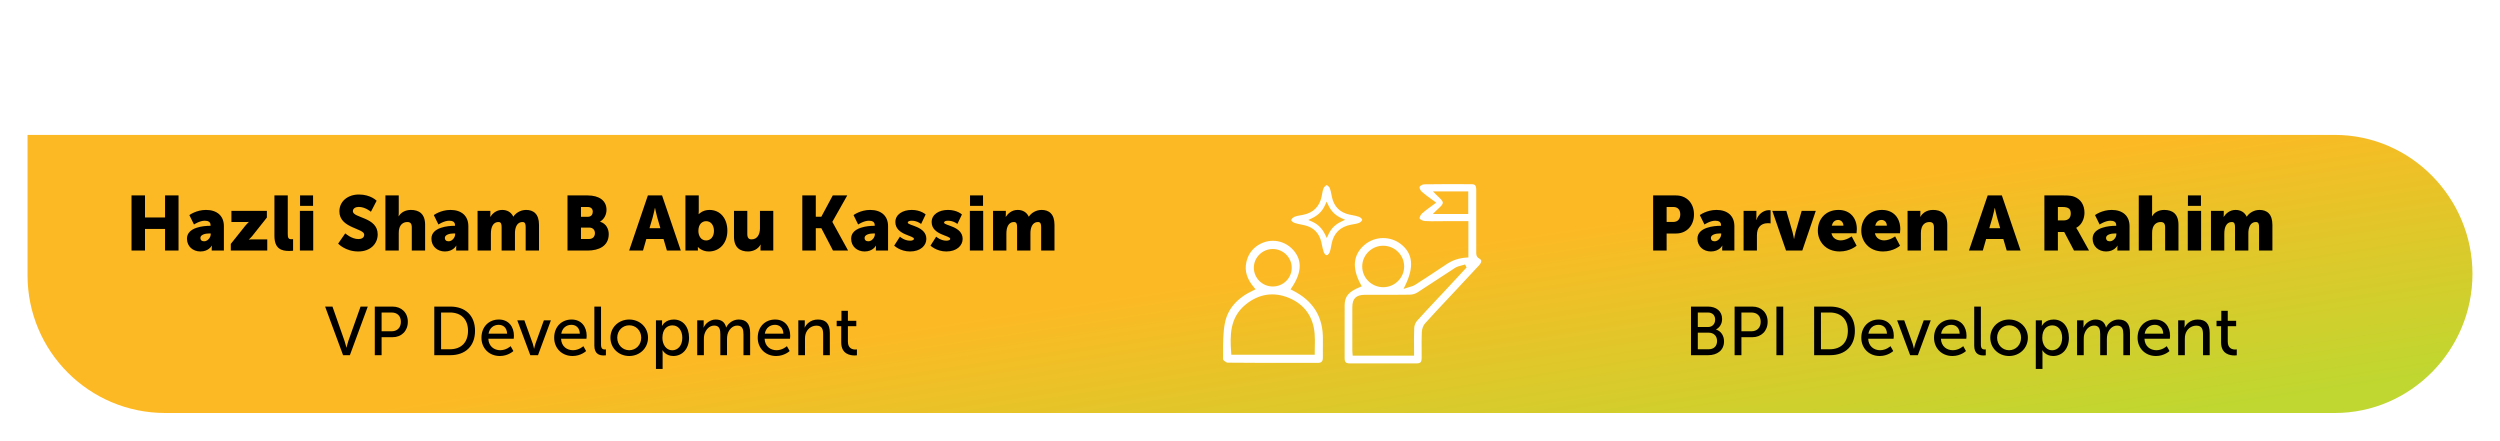 <svg width="908" height="160" viewBox="0 0 908 160" fill="none" xmlns="http://www.w3.org/2000/svg">
<g filter="url(#filter0_d_1_8360)">
<path d="M131.087 24.23C131.087 17.99 135.887 13.19 142.337 13.19C147.647 13.19 150.377 16.22 150.377 16.22L147.947 20.18C147.947 20.18 145.547 17.99 142.577 17.99C138.467 17.99 136.517 21.02 136.517 24.11C136.517 27.29 138.617 30.56 142.577 30.56C145.817 30.56 148.277 27.92 148.277 27.92L150.977 31.76C150.977 31.76 147.947 35.36 142.337 35.36C135.617 35.36 131.087 30.59 131.087 24.23ZM154.149 35V13.55H159.399V22.13H167.199V13.55H172.449V35H167.199V26.6H159.399V35H154.149ZM189.559 35L188.239 30.5H181.549L180.259 35H174.859L182.149 13.55H187.669L194.959 35H189.559ZM184.939 18.44H184.879C184.879 18.44 184.399 20.78 184.009 22.13L182.779 26.3H187.009L185.809 22.13C185.419 20.78 184.939 18.44 184.939 18.44ZM196.702 35L198.472 13.55H204.172L207.292 22.61C207.772 23.99 208.372 26.15 208.372 26.15H208.432C208.432 26.15 209.032 23.99 209.512 22.61L212.632 13.55H218.332L220.072 35H214.822L214.162 25.34C214.042 23.72 214.162 21.74 214.162 21.74H214.102C214.102 21.74 213.382 23.99 212.902 25.34L210.652 31.55H206.152L203.902 25.34C203.422 23.99 202.702 21.74 202.702 21.74H202.642C202.642 21.74 202.762 23.72 202.642 25.34L201.982 35H196.702ZM224.461 35V13.55H233.371C237.541 13.55 240.361 16.61 240.361 20.93C240.361 25.25 237.541 28.37 233.371 28.37H229.711V35H224.461ZM229.711 23.87H232.291C234.121 23.87 235.021 22.64 235.021 20.93C235.021 19.22 234.121 18.05 232.381 18.05H229.711V23.87ZM243.475 35V13.55H248.725V35H243.475ZM252.288 24.14C252.288 17.99 257.028 13.19 263.508 13.19C269.988 13.19 274.728 17.99 274.728 24.14C274.728 30.44 269.988 35.36 263.508 35.36C257.028 35.36 252.288 30.44 252.288 24.14ZM257.718 24.14C257.718 27.8 260.298 30.56 263.508 30.56C266.718 30.56 269.298 27.8 269.298 24.14C269.298 20.63 266.718 17.99 263.508 17.99C260.298 17.99 257.718 20.63 257.718 24.14ZM278.309 35V13.55H283.619L289.559 23.57C290.399 24.98 291.359 27.23 291.359 27.23H291.419C291.419 27.23 291.179 24.92 291.179 23.57V13.55H296.429V35H291.149L285.179 25.01C284.339 23.6 283.379 21.35 283.379 21.35H283.319C283.319 21.35 283.559 23.66 283.559 25.01V35H278.309Z" fill="white"/>
<path d="M682.626 35V13.55H687.876V30.5H696.636V35H682.626ZM699.531 35V13.55H712.971V18.05H704.781V21.95H711.321V26.45H704.781V30.5H713.391V35H699.531ZM729.227 35L727.907 30.5H721.217L719.927 35H714.527L721.817 13.55H727.337L734.627 35H729.227ZM724.607 18.44H724.547C724.547 18.44 724.067 20.78 723.677 22.13L722.447 26.3H726.677L725.477 22.13C725.087 20.78 724.607 18.44 724.607 18.44ZM737.031 35V13.55H744.651C751.401 13.55 755.721 17.48 755.721 24.23C755.721 30.98 751.401 35 744.651 35H737.031ZM742.281 30.5H744.441C748.071 30.5 750.291 28.34 750.291 24.23C750.291 20.15 747.981 18.05 744.441 18.05H742.281V30.5Z" fill="white"/>
<path d="M11 47H849C876.614 47 899 69.886 899 97.5C899 125.114 876.614 148 849 148H61C33.386 148 11 125.614 11 98V47Z" fill="url(#paint0_linear_1_8360)"/>
<path d="M48.766 89V68.98H53.666V76.988H60.946V68.98H65.846V89H60.946V81.16H53.666V89H48.766ZM68.907 84.688C68.907 80.488 75.039 80.012 77.279 80.012H77.475V79.76C77.475 78.556 76.551 78.164 75.347 78.164C73.527 78.164 71.455 79.536 71.455 79.536L69.775 76.12C69.775 76.12 72.267 74.244 75.823 74.244C79.883 74.244 82.319 76.456 82.319 80.124V89H77.895V88.132C77.895 87.656 77.951 87.236 77.951 87.236H77.895C77.895 87.236 76.831 89.336 73.807 89.336C71.119 89.336 68.907 87.544 68.907 84.688ZM73.779 84.436C73.779 85.108 74.199 85.64 75.151 85.64C76.411 85.64 77.531 84.268 77.531 83.092V82.784H77.083C75.543 82.784 73.779 83.232 73.779 84.436ZM84.827 89V86.592L90.119 79.956C90.847 79.06 91.379 78.64 91.379 78.64V78.584C91.379 78.584 91.015 78.64 90.119 78.64H85.051V74.58H97.931V77.016L92.667 83.652C91.967 84.52 91.379 84.968 91.379 84.968V85.024C91.379 85.024 91.743 84.94 92.667 84.94H98.071V89H84.827ZM100.674 83.68V68.98H105.518V83.036C105.518 84.408 105.77 84.884 106.862 84.884C107.17 84.884 107.45 84.856 107.45 84.856V89.056C107.45 89.056 106.778 89.14 105.994 89.14C103.418 89.14 100.674 88.524 100.674 83.68ZM109.977 72.76V68.98H114.709V72.76H109.977ZM109.921 89V74.58H114.765V89H109.921ZM123.817 86.48L126.393 82.756C126.393 82.756 128.661 84.828 131.181 84.828C132.189 84.828 133.281 84.436 133.281 83.232C133.281 80.852 124.265 80.936 124.265 74.776C124.265 71.08 127.373 68.644 131.349 68.644C135.661 68.644 137.789 70.912 137.789 70.912L135.717 74.916C135.717 74.916 133.701 73.152 131.293 73.152C130.285 73.152 129.165 73.6 129.165 74.72C129.165 77.24 138.181 76.792 138.181 83.12C138.181 86.452 135.633 89.336 131.125 89.336C126.421 89.336 123.817 86.48 123.817 86.48ZM140.983 89V68.98H145.827V75.308C145.827 76.036 145.771 76.54 145.771 76.54H145.827C146.639 75.112 148.319 74.244 150.223 74.244C153.135 74.244 155.403 75.588 155.403 79.648V89H150.559V80.544C150.559 79.2 150.027 78.64 148.963 78.64C147.479 78.64 146.499 79.508 146.079 80.768C145.883 81.328 145.827 81.944 145.827 82.616V89H140.983ZM157.692 84.688C157.692 80.488 163.824 80.012 166.064 80.012H166.26V79.76C166.26 78.556 165.336 78.164 164.132 78.164C162.312 78.164 160.24 79.536 160.24 79.536L158.56 76.12C158.56 76.12 161.052 74.244 164.608 74.244C168.668 74.244 171.104 76.456 171.104 80.124V89H166.68V88.132C166.68 87.656 166.736 87.236 166.736 87.236H166.68C166.68 87.236 165.616 89.336 162.592 89.336C159.904 89.336 157.692 87.544 157.692 84.688ZM162.564 84.436C162.564 85.108 162.984 85.64 163.936 85.64C165.196 85.64 166.316 84.268 166.316 83.092V82.784H165.868C164.328 82.784 162.564 83.232 162.564 84.436ZM174.452 89V74.58H179.1V75.84C179.1 76.316 179.044 76.736 179.044 76.736H179.1C179.772 75.728 181.116 74.244 183.384 74.244C185.204 74.244 186.66 75.056 187.416 76.68H187.472C188.228 75.476 189.936 74.244 192.092 74.244C194.724 74.244 196.768 75.672 196.768 79.648V89H191.924V80.46C191.924 79.396 191.728 78.64 190.804 78.64C189.264 78.64 188.452 79.76 188.144 81.356C188.032 81.86 188.032 82.448 188.032 83.036V89H183.188V80.46C183.188 79.396 182.992 78.64 182.068 78.64C180.556 78.64 179.772 79.704 179.436 81.244C179.324 81.776 179.296 82.42 179.296 83.036V89H174.452ZM207.114 89V68.98H214.478C218.482 68.98 221.282 70.772 221.282 74.216C221.282 75.896 220.47 77.604 218.958 78.472V78.528C221.254 79.228 222.094 81.272 222.094 83.036C222.094 87.404 218.454 89 214.478 89H207.114ZM212.014 76.736H214.534C215.766 76.736 216.298 75.84 216.298 74.888C216.298 73.964 215.766 73.18 214.45 73.18H212.014V76.736ZM212.014 84.8H214.954C216.382 84.8 217.082 83.82 217.082 82.7C217.082 81.58 216.41 80.656 214.982 80.656H212.014V84.8ZM243.225 89L241.993 84.8H235.749L234.545 89H229.505L236.309 68.98H241.461L248.265 89H243.225ZM238.913 73.544H238.857C238.857 73.544 238.409 75.728 238.045 76.988L236.897 80.88H240.845L239.725 76.988C239.361 75.728 238.913 73.544 238.913 73.544ZM249.948 89V68.98H254.792V74.552C254.792 75.28 254.736 75.784 254.736 75.784H254.792C254.792 75.784 256.136 74.244 258.684 74.244C262.604 74.244 265.18 77.324 265.18 81.804C265.18 86.368 262.296 89.336 258.46 89.336C255.8 89.336 254.512 87.712 254.512 87.712H254.456C254.456 87.712 254.484 88.076 254.484 88.524V89H249.948ZM254.652 81.888C254.652 83.624 255.576 85.332 257.48 85.332C258.992 85.332 260.308 84.1 260.308 81.888C260.308 79.732 259.16 78.332 257.48 78.332C256.024 78.332 254.652 79.396 254.652 81.888ZM267.58 83.932V74.58H272.424V83.036C272.424 84.38 272.956 84.94 273.964 84.94C276.036 84.94 277.016 83.12 277.016 80.964V74.58H281.86V89H277.212V87.74C277.212 87.264 277.268 86.844 277.268 86.844H277.212C276.428 88.384 274.636 89.336 272.704 89.336C269.848 89.336 267.58 87.992 267.58 83.932ZM292.399 89V68.98H297.299V76.708H299.315L303.459 68.98H308.723L303.319 78.556V78.612L309.031 89H303.543L299.315 80.88H297.299V89H292.399ZM310.134 84.688C310.134 80.488 316.266 80.012 318.506 80.012H318.702V79.76C318.702 78.556 317.778 78.164 316.574 78.164C314.754 78.164 312.682 79.536 312.682 79.536L311.002 76.12C311.002 76.12 313.494 74.244 317.05 74.244C321.11 74.244 323.546 76.456 323.546 80.124V89H319.122V88.132C319.122 87.656 319.178 87.236 319.178 87.236H319.122C319.122 87.236 318.058 89.336 315.034 89.336C312.346 89.336 310.134 87.544 310.134 84.688ZM315.006 84.436C315.006 85.108 315.426 85.64 316.378 85.64C317.638 85.64 318.758 84.268 318.758 83.092V82.784H318.31C316.77 82.784 315.006 83.232 315.006 84.436ZM325.774 87.208L327.846 83.96C327.846 83.96 329.442 85.416 331.514 85.416C332.242 85.416 332.942 85.22 332.942 84.744C332.942 83.484 326.194 83.344 326.194 78.64C326.194 75.924 328.798 74.244 332.13 74.244C335.49 74.244 337.198 75.896 337.198 75.896L335.546 79.34C335.546 79.34 334.146 78.164 332.13 78.164C331.402 78.164 330.702 78.36 330.702 78.864C330.702 79.956 337.45 80.124 337.45 84.772C337.45 87.236 335.266 89.336 331.542 89.336C327.93 89.336 325.774 87.208 325.774 87.208ZM338.953 87.208L341.025 83.96C341.025 83.96 342.621 85.416 344.693 85.416C345.421 85.416 346.121 85.22 346.121 84.744C346.121 83.484 339.373 83.344 339.373 78.64C339.373 75.924 341.977 74.244 345.309 74.244C348.669 74.244 350.377 75.896 350.377 75.896L348.725 79.34C348.725 79.34 347.325 78.164 345.309 78.164C344.581 78.164 343.881 78.36 343.881 78.864C343.881 79.956 350.629 80.124 350.629 84.772C350.629 87.236 348.445 89.336 344.721 89.336C341.109 89.336 338.953 87.208 338.953 87.208ZM353.309 72.76V68.98H358.041V72.76H353.309ZM353.253 89V74.58H358.097V89H353.253ZM361.675 89V74.58H366.323V75.84C366.323 76.316 366.267 76.736 366.267 76.736H366.323C366.995 75.728 368.339 74.244 370.607 74.244C372.427 74.244 373.883 75.056 374.639 76.68H374.695C375.451 75.476 377.159 74.244 379.315 74.244C381.947 74.244 383.991 75.672 383.991 79.648V89H379.147V80.46C379.147 79.396 378.951 78.64 378.027 78.64C376.487 78.64 375.675 79.76 375.367 81.356C375.255 81.86 375.255 82.448 375.255 83.036V89H370.411V80.46C370.411 79.396 370.215 78.64 369.291 78.64C367.779 78.64 366.995 79.704 366.659 81.244C366.547 81.776 366.519 82.42 366.519 83.036V89H361.675Z" fill="black"/>
<path d="M125.605 127L119.08 109.35H121.755L126.13 121.825C126.455 122.775 126.805 124.25 126.805 124.25H126.855C126.855 124.25 127.205 122.775 127.53 121.825L131.955 109.35H134.58L128.08 127H125.605ZM137.126 127V109.35H143.576C146.801 109.35 149.126 111.525 149.126 114.875C149.126 118.225 146.801 120.475 143.576 120.475H139.601V127H137.126ZM139.601 118.325H143.176C145.301 118.325 146.601 117 146.601 114.875C146.601 112.75 145.301 111.5 143.201 111.5H139.601V118.325ZM158.732 127V109.35H164.582C169.982 109.35 173.532 112.575 173.532 118.15C173.532 123.75 169.982 127 164.582 127H158.732ZM161.207 124.85H164.407C168.382 124.85 170.982 122.5 170.982 118.15C170.982 113.825 168.357 111.5 164.407 111.5H161.207V124.85ZM175.863 120.675C175.863 116.65 178.588 114.05 182.188 114.05C185.763 114.05 187.663 116.7 187.663 119.975C187.663 120.3 187.588 121.025 187.588 121.025H178.363C178.488 123.8 180.463 125.2 182.713 125.2C184.888 125.2 186.463 123.725 186.463 123.725L187.463 125.5C187.463 125.5 185.588 127.3 182.563 127.3C178.588 127.3 175.863 124.425 175.863 120.675ZM178.438 119.2H185.188C185.113 117.025 183.763 115.975 182.138 115.975C180.288 115.975 178.788 117.125 178.438 119.2ZM193.605 127L188.88 114.35H191.455L194.53 122.9C194.78 123.6 194.93 124.625 194.955 124.625H195.005C195.03 124.625 195.205 123.6 195.455 122.9L198.53 114.35H201.08L196.405 127H193.605ZM202.279 120.675C202.279 116.65 205.004 114.05 208.604 114.05C212.179 114.05 214.079 116.7 214.079 119.975C214.079 120.3 214.004 121.025 214.004 121.025H204.779C204.904 123.8 206.879 125.2 209.129 125.2C211.304 125.2 212.879 123.725 212.879 123.725L213.879 125.5C213.879 125.5 212.004 127.3 208.979 127.3C205.004 127.3 202.279 124.425 202.279 120.675ZM204.854 119.2H211.604C211.529 117.025 210.179 115.975 208.554 115.975C206.704 115.975 205.204 117.125 204.854 119.2ZM216.871 123.55V109.35H219.296V123.125C219.296 124.65 219.896 124.925 220.646 124.925C220.871 124.925 221.071 124.9 221.071 124.9V127.05C221.071 127.05 220.696 127.1 220.271 127.1C218.896 127.1 216.871 126.725 216.871 123.55ZM222.712 120.65C222.712 116.825 225.762 114.05 229.537 114.05C233.312 114.05 236.362 116.825 236.362 120.65C236.362 124.5 233.312 127.3 229.537 127.3C225.762 127.3 222.712 124.5 222.712 120.65ZM225.187 120.65C225.187 123.3 227.162 125.2 229.537 125.2C231.937 125.2 233.887 123.3 233.887 120.65C233.887 118.025 231.937 116.15 229.537 116.15C227.162 116.15 225.187 118.025 225.187 120.65ZM239.238 132V114.35H241.463V115.425C241.463 115.925 241.413 116.35 241.413 116.35H241.463C241.463 116.35 242.538 114.05 245.713 114.05C249.113 114.05 251.263 116.75 251.263 120.675C251.263 124.7 248.838 127.3 245.538 127.3C242.763 127.3 241.663 125.225 241.663 125.225H241.613C241.613 125.225 241.663 125.675 241.663 126.325V132H239.238ZM241.588 120.725C241.588 122.975 242.838 125.225 245.163 125.225C247.163 125.225 248.813 123.575 248.813 120.7C248.813 117.95 247.338 116.175 245.238 116.175C243.338 116.175 241.588 117.5 241.588 120.725ZM254.228 127V114.35H256.578V116.025C256.578 116.525 256.528 116.95 256.528 116.95H256.578C257.178 115.475 258.953 114.05 260.928 114.05C263.053 114.05 264.303 115.025 264.728 116.925H264.778C265.478 115.4 267.228 114.05 269.278 114.05C272.128 114.05 273.453 115.675 273.453 118.9V127H271.028V119.425C271.028 117.65 270.678 116.25 268.778 116.25C267.003 116.25 265.678 117.75 265.228 119.475C265.103 120 265.053 120.575 265.053 121.225V127H262.628V119.425C262.628 117.775 262.378 116.25 260.428 116.25C258.578 116.25 257.278 117.775 256.803 119.575C256.678 120.075 256.653 120.65 256.653 121.225V127H254.228ZM276.205 120.675C276.205 116.65 278.93 114.05 282.53 114.05C286.105 114.05 288.005 116.7 288.005 119.975C288.005 120.3 287.93 121.025 287.93 121.025H278.705C278.83 123.8 280.805 125.2 283.055 125.2C285.23 125.2 286.805 123.725 286.805 123.725L287.805 125.5C287.805 125.5 285.93 127.3 282.905 127.3C278.93 127.3 276.205 124.425 276.205 120.675ZM278.78 119.2H285.53C285.455 117.025 284.105 115.975 282.48 115.975C280.63 115.975 279.13 117.125 278.78 119.2ZM290.947 127V114.35H293.297V116.025C293.297 116.525 293.247 116.95 293.247 116.95H293.297C293.797 115.85 295.297 114.05 298.047 114.05C301.022 114.05 302.397 115.675 302.397 118.9V127H299.972V119.45C299.972 117.675 299.597 116.275 297.572 116.275C295.647 116.275 294.097 117.55 293.572 119.375C293.422 119.875 293.372 120.45 293.372 121.075V127H290.947ZM306.535 122.375V116.475H304.885V114.525H306.61V110.875H308.96V114.525H312.01V116.475H308.96V122.1C308.96 124.625 310.735 124.95 311.66 124.95C312.01 124.95 312.235 124.9 312.235 124.9V127.05C312.235 127.05 311.885 127.1 311.385 127.1C309.76 127.1 306.535 126.6 306.535 122.375Z" fill="black"/>
<path d="M518.657 115.383C521.208 112.524 523.867 109.702 526.435 106.97L526.594 106.801C527.48 105.857 528.367 104.918 529.249 103.97L531.419 101.645C533.627 99.282 535.91 96.84 538.152 94.419C538.775 93.749 539.063 93.153 538.988 92.702C538.938 92.404 538.72 92.152 538.327 91.941C537.165 91.312 537.169 90.459 537.169 89.632V89.566C537.177 82.084 537.182 74.606 537.169 67.124C537.169 65.213 536.726 64.906 535.312 64.898H535.225C529.697 64.869 523.976 64.84 518.222 64.944C517.658 64.952 516.709 65.502 516.583 65.891C516.466 66.255 516.905 67.199 517.394 67.633C518.411 68.536 519.514 69.338 520.685 70.187C521.099 70.485 521.522 70.791 521.948 71.109L522.617 71.606L521.948 72.103C521.53 72.413 521.116 72.715 520.71 73.005C519.548 73.845 518.473 74.623 517.507 75.5C516.964 75.993 516.479 76.99 516.604 77.341C516.742 77.718 517.754 78.223 518.473 78.273C520.079 78.384 521.727 78.364 523.32 78.343C523.985 78.335 524.629 78.326 525.277 78.326H534.313V91.506L533.723 91.543C531.022 91.712 528.669 92.458 526.665 93.782L524.248 95.384C521.208 97.399 518.084 99.472 514.969 101.454C514.379 101.831 513.706 102.025 512.924 102.257C512.669 102.332 512.418 102.406 512.151 102.489L510.758 102.927L511.394 101.624C514.685 94.895 514.145 89.988 509.746 86.615C507.869 85.179 505.611 84.463 503.361 84.463C500.961 84.463 498.565 85.278 496.65 86.892C492.414 90.468 491.945 95.342 495.257 101.384L495.587 101.988L494.948 102.253C490.749 103.999 489.395 105.626 489.374 108.94C489.336 115.073 489.349 120.949 489.369 127.992C489.374 129.598 489.783 129.991 491.456 129.991C499.054 130.003 507.045 130.003 515.212 129.991C516.976 129.991 517.336 129.631 517.348 127.855C517.353 126.842 517.348 125.824 517.34 124.81C517.323 122.77 517.311 120.659 517.407 118.578C517.461 117.403 517.946 116.145 518.641 115.367L518.657 115.383ZM534.263 75.732H521.396L522.45 74.677C522.718 74.412 523.01 74.143 523.295 73.882C524.148 73.104 525.03 72.301 525.03 71.635C525.03 70.956 524.114 70.108 523.311 69.363C523.027 69.098 522.734 68.829 522.475 68.56L521.442 67.509H534.263V75.736V75.732ZM498.025 89.437C499.464 88.026 501.358 87.248 503.361 87.248C507.597 87.273 510.997 90.662 510.984 94.808C510.98 96.807 510.177 98.694 508.722 100.118C507.279 101.533 505.381 102.315 503.378 102.315C499.15 102.294 495.746 98.905 495.759 94.755C495.767 92.752 496.57 90.865 498.021 89.437H498.025ZM515.642 114.56C515.09 115.176 514.681 116.232 514.643 117.125C514.547 119.414 514.563 121.657 514.58 124.032C514.584 124.868 514.593 125.708 514.593 126.556V127.177H492.297L492.225 126.329C492.192 125.977 492.163 125.621 492.163 125.257C492.154 120.034 492.15 114.808 492.163 109.586C492.167 106.428 493.53 105.079 496.721 105.071C498.268 105.071 499.815 105.071 501.362 105.071H501.851C505.519 105.079 509.307 105.083 513.087 105.025C514.028 105.009 515.061 104.703 515.847 104.198C518.122 102.745 520.413 101.231 522.63 99.766C524.888 98.272 527.2 96.745 529.5 95.28C530.177 94.846 530.943 94.651 531.75 94.44C532.034 94.366 532.318 94.291 532.594 94.209L533.096 94.055L533.661 95.148L530.709 98.33C529.053 100.118 527.397 101.905 525.732 103.689C524.796 104.694 523.851 105.696 522.91 106.697L522.78 106.834C520.418 109.346 517.976 111.944 515.638 114.56H515.642ZM483.933 89.636C484.222 88.87 484.372 88.022 484.519 87.198L484.611 86.685C485.347 82.717 487.739 80.338 491.72 79.601C491.941 79.559 492.163 79.522 492.384 79.485C493.166 79.353 493.978 79.216 494.68 78.926C495.186 78.715 495.755 78.107 495.759 77.855C495.759 77.598 495.194 76.973 494.718 76.791C493.898 76.481 492.991 76.303 492.113 76.133C491.786 76.071 491.469 76.009 491.151 75.943C487.676 75.198 485.531 73.075 484.774 69.624C484.707 69.318 484.648 69.011 484.59 68.705C484.427 67.874 484.26 67.013 483.95 66.247C483.821 65.924 483.444 65.622 483.11 65.353C483.03 65.291 482.938 65.258 482.846 65.258C482.754 65.258 482.65 65.291 482.574 65.362C482.236 65.66 481.889 65.962 481.742 66.305C481.45 66.984 481.312 67.766 481.174 68.523L481.165 68.577C481.123 68.796 481.086 69.02 481.044 69.235C480.283 73.021 477.987 75.31 474.211 76.034C473.99 76.075 473.768 76.117 473.546 76.154C472.689 76.303 471.84 76.452 471.109 76.762C470.582 76.986 470.009 77.59 469.95 77.983C469.988 78.177 470.615 78.753 471.063 78.918C471.87 79.22 472.764 79.394 473.626 79.564C473.965 79.63 474.303 79.696 474.638 79.771C478.046 80.52 480.157 82.614 480.919 85.998C480.985 86.305 481.052 86.611 481.115 86.917L481.128 86.971C481.307 87.832 481.491 88.721 481.772 89.557C481.859 89.822 482.039 90.075 482.319 90.426C482.445 90.579 482.629 90.674 482.829 90.679C483.043 90.679 483.227 90.596 483.352 90.455C483.649 90.128 483.841 89.888 483.938 89.632L483.933 89.636ZM482.307 83.23C481.178 80.896 479.677 79.419 477.431 78.438L476.185 77.892L477.414 77.308C479.773 76.191 481.27 74.701 482.265 72.475L482.821 71.234L483.407 72.463C484.519 74.792 486.024 76.274 488.291 77.271L489.545 77.822L488.303 78.401C485.961 79.493 484.46 80.979 483.444 83.218L482.888 84.438L482.307 83.23ZM470.36 103.407L469.724 103.089L470.122 102.505C474.052 96.729 474.031 91.899 470.059 88.146C468.169 86.359 465.756 85.456 463.318 85.456C461.152 85.456 458.969 86.172 457.125 87.616C455.319 89.032 454.148 90.952 453.655 93.315C452.99 96.489 453.897 99.394 456.506 102.456L457.033 103.076L456.293 103.42C450.397 106.155 446.897 110.157 445.889 115.309C445.195 118.872 445.212 122.658 445.22 126.32C445.22 127.061 445.225 127.806 445.22 128.542C445.3 128.861 446.383 129.713 446.843 129.722C456.092 129.825 465.497 129.813 474.596 129.805H479.656C480.919 129.8 481.462 129.254 481.466 127.971C481.466 127.119 481.466 126.271 481.466 125.418C481.462 124.082 481.458 122.704 481.479 121.342C481.608 113.074 477.97 107.206 470.356 103.403L470.36 103.407ZM456.398 95.255C456.385 93.455 457.1 91.746 458.413 90.447C459.718 89.152 461.437 88.44 463.247 88.44H463.264C467.057 88.448 470.147 91.498 470.155 95.239C470.159 98.992 467.082 102.05 463.285 102.058H463.272C459.5 102.058 456.414 99.013 456.394 95.26L456.398 95.255ZM478.539 123.97C478.522 124.711 478.51 125.46 478.51 126.221V126.842H448.219L448.177 126.266C447.679 119.666 447.696 113.351 453.345 108.675C458.121 104.719 463.611 103.875 469.223 106.23C474.788 108.568 477.991 113.066 478.481 119.236C478.606 120.8 478.573 122.339 478.543 123.966L478.539 123.97Z" fill="white"/>
<path d="M601.418 89V68.98H609.734C613.626 68.98 616.258 71.836 616.258 75.868C616.258 79.9 613.626 82.812 609.734 82.812H606.318V89H601.418ZM606.318 78.612H608.726C610.434 78.612 611.274 77.464 611.274 75.868C611.274 74.272 610.434 73.18 608.81 73.18H606.318V78.612ZM617.513 84.688C617.513 80.488 623.645 80.012 625.885 80.012H626.081V79.76C626.081 78.556 625.157 78.164 623.953 78.164C622.133 78.164 620.061 79.536 620.061 79.536L618.381 76.12C618.381 76.12 620.873 74.244 624.429 74.244C628.489 74.244 630.925 76.456 630.925 80.124V89H626.501V88.132C626.501 87.656 626.557 87.236 626.557 87.236H626.501C626.501 87.236 625.437 89.336 622.413 89.336C619.725 89.336 617.513 87.544 617.513 84.688ZM622.385 84.436C622.385 85.108 622.805 85.64 623.757 85.64C625.017 85.64 626.137 84.268 626.137 83.092V82.784H625.689C624.149 82.784 622.385 83.232 622.385 84.436ZM634.272 89V74.58H638.92V77.016C638.92 77.492 638.864 77.912 638.864 77.912H638.92C639.536 75.952 641.356 74.328 643.512 74.328C643.792 74.328 644.072 74.384 644.072 74.384V79.144C644.072 79.144 643.68 79.06 643.092 79.06C641.944 79.06 640.068 79.424 639.368 81.58C639.2 82.112 639.116 82.756 639.116 83.54V89H634.272ZM649.686 89L644.702 74.58H649.798L652.038 82.252C652.318 83.176 652.57 84.744 652.57 84.744H652.626C652.626 84.744 652.878 83.204 653.158 82.252L655.37 74.58H660.494L655.594 89H649.686ZM661.236 81.776C661.236 77.548 664.092 74.244 668.74 74.244C672.996 74.244 675.404 77.212 675.404 81.216C675.404 81.692 675.292 82.728 675.292 82.728H666.192C666.556 84.492 668.012 85.304 669.552 85.304C671.624 85.304 673.528 83.848 673.528 83.848L675.32 87.236C675.32 87.236 672.996 89.336 669.16 89.336C664.008 89.336 661.236 85.612 661.236 81.776ZM666.304 79.956H670.532C670.532 78.864 669.776 77.884 668.628 77.884C667.228 77.884 666.556 78.892 666.304 79.956ZM677.014 81.776C677.014 77.548 679.87 74.244 684.518 74.244C688.774 74.244 691.182 77.212 691.182 81.216C691.182 81.692 691.07 82.728 691.07 82.728H681.97C682.334 84.492 683.79 85.304 685.33 85.304C687.402 85.304 689.306 83.848 689.306 83.848L691.098 87.236C691.098 87.236 688.774 89.336 684.938 89.336C679.786 89.336 677.014 85.612 677.014 81.776ZM682.082 79.956H686.31C686.31 78.864 685.554 77.884 684.406 77.884C683.006 77.884 682.334 78.892 682.082 79.956ZM693.827 89V74.58H698.475V75.84C698.475 76.316 698.419 76.736 698.419 76.736H698.475C699.147 75.616 700.519 74.244 703.067 74.244C705.979 74.244 708.247 75.588 708.247 79.648V89H703.403V80.544C703.403 79.2 702.871 78.64 701.807 78.64C700.295 78.64 699.371 79.48 698.951 80.712C698.755 81.272 698.671 81.916 698.671 82.616V89H693.827ZM729.842 89L728.61 84.8H722.366L721.162 89H716.122L722.926 68.98H728.078L734.882 89H729.842ZM725.53 73.544H725.474C725.474 73.544 725.026 75.728 724.662 76.988L723.514 80.88H727.462L726.342 76.988C725.978 75.728 725.53 73.544 725.53 73.544ZM743.524 89V68.98H750.496C752.54 68.98 753.52 69.12 754.388 69.456C756.656 70.324 758.084 72.368 758.084 75.28C758.084 77.408 757.076 79.732 755.088 80.74V80.796C755.088 80.796 755.368 81.16 755.844 82L759.736 89H754.276L750.72 82.252H748.424V89H743.524ZM748.424 78.052H750.552C752.12 78.052 753.1 77.184 753.1 75.588C753.1 74.076 752.54 73.18 750.076 73.18H748.424V78.052ZM761.04 84.688C761.04 80.488 767.172 80.012 769.412 80.012H769.608V79.76C769.608 78.556 768.684 78.164 767.48 78.164C765.66 78.164 763.588 79.536 763.588 79.536L761.908 76.12C761.908 76.12 764.4 74.244 767.956 74.244C772.016 74.244 774.452 76.456 774.452 80.124V89H770.028V88.132C770.028 87.656 770.084 87.236 770.084 87.236H770.028C770.028 87.236 768.964 89.336 765.94 89.336C763.252 89.336 761.04 87.544 761.04 84.688ZM765.912 84.436C765.912 85.108 766.332 85.64 767.284 85.64C768.544 85.64 769.664 84.268 769.664 83.092V82.784H769.216C767.676 82.784 765.912 83.232 765.912 84.436ZM777.8 89V68.98H782.644V75.308C782.644 76.036 782.588 76.54 782.588 76.54H782.644C783.456 75.112 785.136 74.244 787.04 74.244C789.952 74.244 792.22 75.588 792.22 79.648V89H787.376V80.544C787.376 79.2 786.844 78.64 785.78 78.64C784.296 78.64 783.316 79.508 782.896 80.768C782.7 81.328 782.644 81.944 782.644 82.616V89H777.8ZM795.657 72.76V68.98H800.389V72.76H795.657ZM795.601 89V74.58H800.445V89H795.601ZM804.022 89V74.58H808.67V75.84C808.67 76.316 808.614 76.736 808.614 76.736H808.67C809.342 75.728 810.686 74.244 812.954 74.244C814.774 74.244 816.23 75.056 816.986 76.68H817.042C817.798 75.476 819.506 74.244 821.662 74.244C824.294 74.244 826.338 75.672 826.338 79.648V89H821.494V80.46C821.494 79.396 821.298 78.64 820.374 78.64C818.834 78.64 818.022 79.76 817.714 81.356C817.602 81.86 817.602 82.448 817.602 83.036V89H812.758V80.46C812.758 79.396 812.562 78.64 811.638 78.64C810.126 78.64 809.342 79.704 809.006 81.244C808.894 81.776 808.866 82.42 808.866 83.036V89H804.022Z" fill="black"/>
<path d="M615.168 127V109.35H621.343C624.318 109.35 626.468 111 626.468 113.85C626.468 115.575 625.618 116.95 624.268 117.65V117.7C626.118 118.25 627.168 120 627.168 121.975C627.168 125.3 624.593 127 621.493 127H615.168ZM617.643 116.775H621.343C622.943 116.775 623.943 115.65 623.943 114.1C623.943 112.55 622.993 111.5 621.293 111.5H617.643V116.775ZM617.643 124.85H621.618C623.518 124.85 624.643 123.65 624.643 121.85C624.643 120.05 623.443 118.825 621.593 118.825H617.643V124.85ZM631.012 127V109.35H637.462C640.687 109.35 643.012 111.525 643.012 114.875C643.012 118.225 640.687 120.475 637.462 120.475H633.487V127H631.012ZM633.487 118.325H637.062C639.187 118.325 640.487 117 640.487 114.875C640.487 112.75 639.187 111.5 637.087 111.5H633.487V118.325ZM646.198 127V109.35H648.673V127H646.198ZM659.894 127V109.35H665.744C671.144 109.35 674.694 112.575 674.694 118.15C674.694 123.75 671.144 127 665.744 127H659.894ZM662.369 124.85H665.569C669.544 124.85 672.144 122.5 672.144 118.15C672.144 113.825 669.519 111.5 665.569 111.5H662.369V124.85ZM677.025 120.675C677.025 116.65 679.75 114.05 683.35 114.05C686.925 114.05 688.825 116.7 688.825 119.975C688.825 120.3 688.75 121.025 688.75 121.025H679.525C679.65 123.8 681.625 125.2 683.875 125.2C686.05 125.2 687.625 123.725 687.625 123.725L688.625 125.5C688.625 125.5 686.75 127.3 683.725 127.3C679.75 127.3 677.025 124.425 677.025 120.675ZM679.6 119.2H686.35C686.275 117.025 684.925 115.975 683.3 115.975C681.45 115.975 679.95 117.125 679.6 119.2ZM694.767 127L690.042 114.35H692.617L695.692 122.9C695.942 123.6 696.092 124.625 696.117 124.625H696.167C696.192 124.625 696.367 123.6 696.617 122.9L699.692 114.35H702.242L697.567 127H694.767ZM703.441 120.675C703.441 116.65 706.166 114.05 709.766 114.05C713.341 114.05 715.241 116.7 715.241 119.975C715.241 120.3 715.166 121.025 715.166 121.025H705.941C706.066 123.8 708.041 125.2 710.291 125.2C712.466 125.2 714.041 123.725 714.041 123.725L715.041 125.5C715.041 125.5 713.166 127.3 710.141 127.3C706.166 127.3 703.441 124.425 703.441 120.675ZM706.016 119.2H712.766C712.691 117.025 711.341 115.975 709.716 115.975C707.866 115.975 706.366 117.125 706.016 119.2ZM718.033 123.55V109.35H720.458V123.125C720.458 124.65 721.058 124.925 721.808 124.925C722.033 124.925 722.233 124.9 722.233 124.9V127.05C722.233 127.05 721.858 127.1 721.433 127.1C720.058 127.1 718.033 126.725 718.033 123.55ZM723.874 120.65C723.874 116.825 726.924 114.05 730.699 114.05C734.474 114.05 737.524 116.825 737.524 120.65C737.524 124.5 734.474 127.3 730.699 127.3C726.924 127.3 723.874 124.5 723.874 120.65ZM726.349 120.65C726.349 123.3 728.324 125.2 730.699 125.2C733.099 125.2 735.049 123.3 735.049 120.65C735.049 118.025 733.099 116.15 730.699 116.15C728.324 116.15 726.349 118.025 726.349 120.65ZM740.4 132V114.35H742.625V115.425C742.625 115.925 742.575 116.35 742.575 116.35H742.625C742.625 116.35 743.7 114.05 746.875 114.05C750.275 114.05 752.425 116.75 752.425 120.675C752.425 124.7 750 127.3 746.7 127.3C743.925 127.3 742.825 125.225 742.825 125.225H742.775C742.775 125.225 742.825 125.675 742.825 126.325V132H740.4ZM742.75 120.725C742.75 122.975 744 125.225 746.325 125.225C748.325 125.225 749.975 123.575 749.975 120.7C749.975 117.95 748.5 116.175 746.4 116.175C744.5 116.175 742.75 117.5 742.75 120.725ZM755.39 127V114.35H757.74V116.025C757.74 116.525 757.69 116.95 757.69 116.95H757.74C758.34 115.475 760.115 114.05 762.09 114.05C764.215 114.05 765.465 115.025 765.89 116.925H765.94C766.64 115.4 768.39 114.05 770.44 114.05C773.29 114.05 774.615 115.675 774.615 118.9V127H772.19V119.425C772.19 117.65 771.84 116.25 769.94 116.25C768.165 116.25 766.84 117.75 766.39 119.475C766.265 120 766.215 120.575 766.215 121.225V127H763.79V119.425C763.79 117.775 763.54 116.25 761.59 116.25C759.74 116.25 758.44 117.775 757.965 119.575C757.84 120.075 757.815 120.65 757.815 121.225V127H755.39ZM777.367 120.675C777.367 116.65 780.092 114.05 783.692 114.05C787.267 114.05 789.167 116.7 789.167 119.975C789.167 120.3 789.092 121.025 789.092 121.025H779.867C779.992 123.8 781.967 125.2 784.217 125.2C786.392 125.2 787.967 123.725 787.967 123.725L788.967 125.5C788.967 125.5 787.092 127.3 784.067 127.3C780.092 127.3 777.367 124.425 777.367 120.675ZM779.942 119.2H786.692C786.617 117.025 785.267 115.975 783.642 115.975C781.792 115.975 780.292 117.125 779.942 119.2ZM792.109 127V114.35H794.459V116.025C794.459 116.525 794.409 116.95 794.409 116.95H794.459C794.959 115.85 796.459 114.05 799.209 114.05C802.184 114.05 803.559 115.675 803.559 118.9V127H801.134V119.45C801.134 117.675 800.759 116.275 798.734 116.275C796.809 116.275 795.259 117.55 794.734 119.375C794.584 119.875 794.534 120.45 794.534 121.075V127H792.109ZM807.697 122.375V116.475H806.047V114.525H807.772V110.875H810.122V114.525H813.172V116.475H810.122V122.1C810.122 124.625 811.897 124.95 812.822 124.95C813.172 124.95 813.397 124.9 813.397 124.9V127.05C813.397 127.05 813.047 127.1 812.547 127.1C810.922 127.1 807.697 126.6 807.697 122.375Z" fill="black"/>
</g>
<defs>
<filter id="filter0_d_1_8360" x="0" y="0" width="908" height="160" filterUnits="userSpaceOnUse" color-interpolation-filters="sRGB">
<feFlood flood-opacity="0" result="BackgroundImageFix"/>
<feColorMatrix in="SourceAlpha" type="matrix" values="0 0 0 0 0 0 0 0 0 0 0 0 0 0 0 0 0 0 127 0" result="hardAlpha"/>
<feOffset dx="-1" dy="2"/>
<feGaussianBlur stdDeviation="5"/>
<feColorMatrix type="matrix" values="0 0 0 0 0 0 0 0 0 0 0 0 0 0 0 0 0 0 1 0"/>
<feBlend mode="normal" in2="BackgroundImageFix" result="effect1_dropShadow_1_8360"/>
<feBlend mode="normal" in="SourceGraphic" in2="effect1_dropShadow_1_8360" result="shape"/>
</filter>
<linearGradient id="paint0_linear_1_8360" x1="111.027" y1="47" x2="141.455" y2="247.69" gradientUnits="userSpaceOnUse">
<stop offset="0.5" stop-color="#FDB924"/>
<stop offset="1" stop-color="#BFD730"/>
</linearGradient>
</defs>
</svg>
